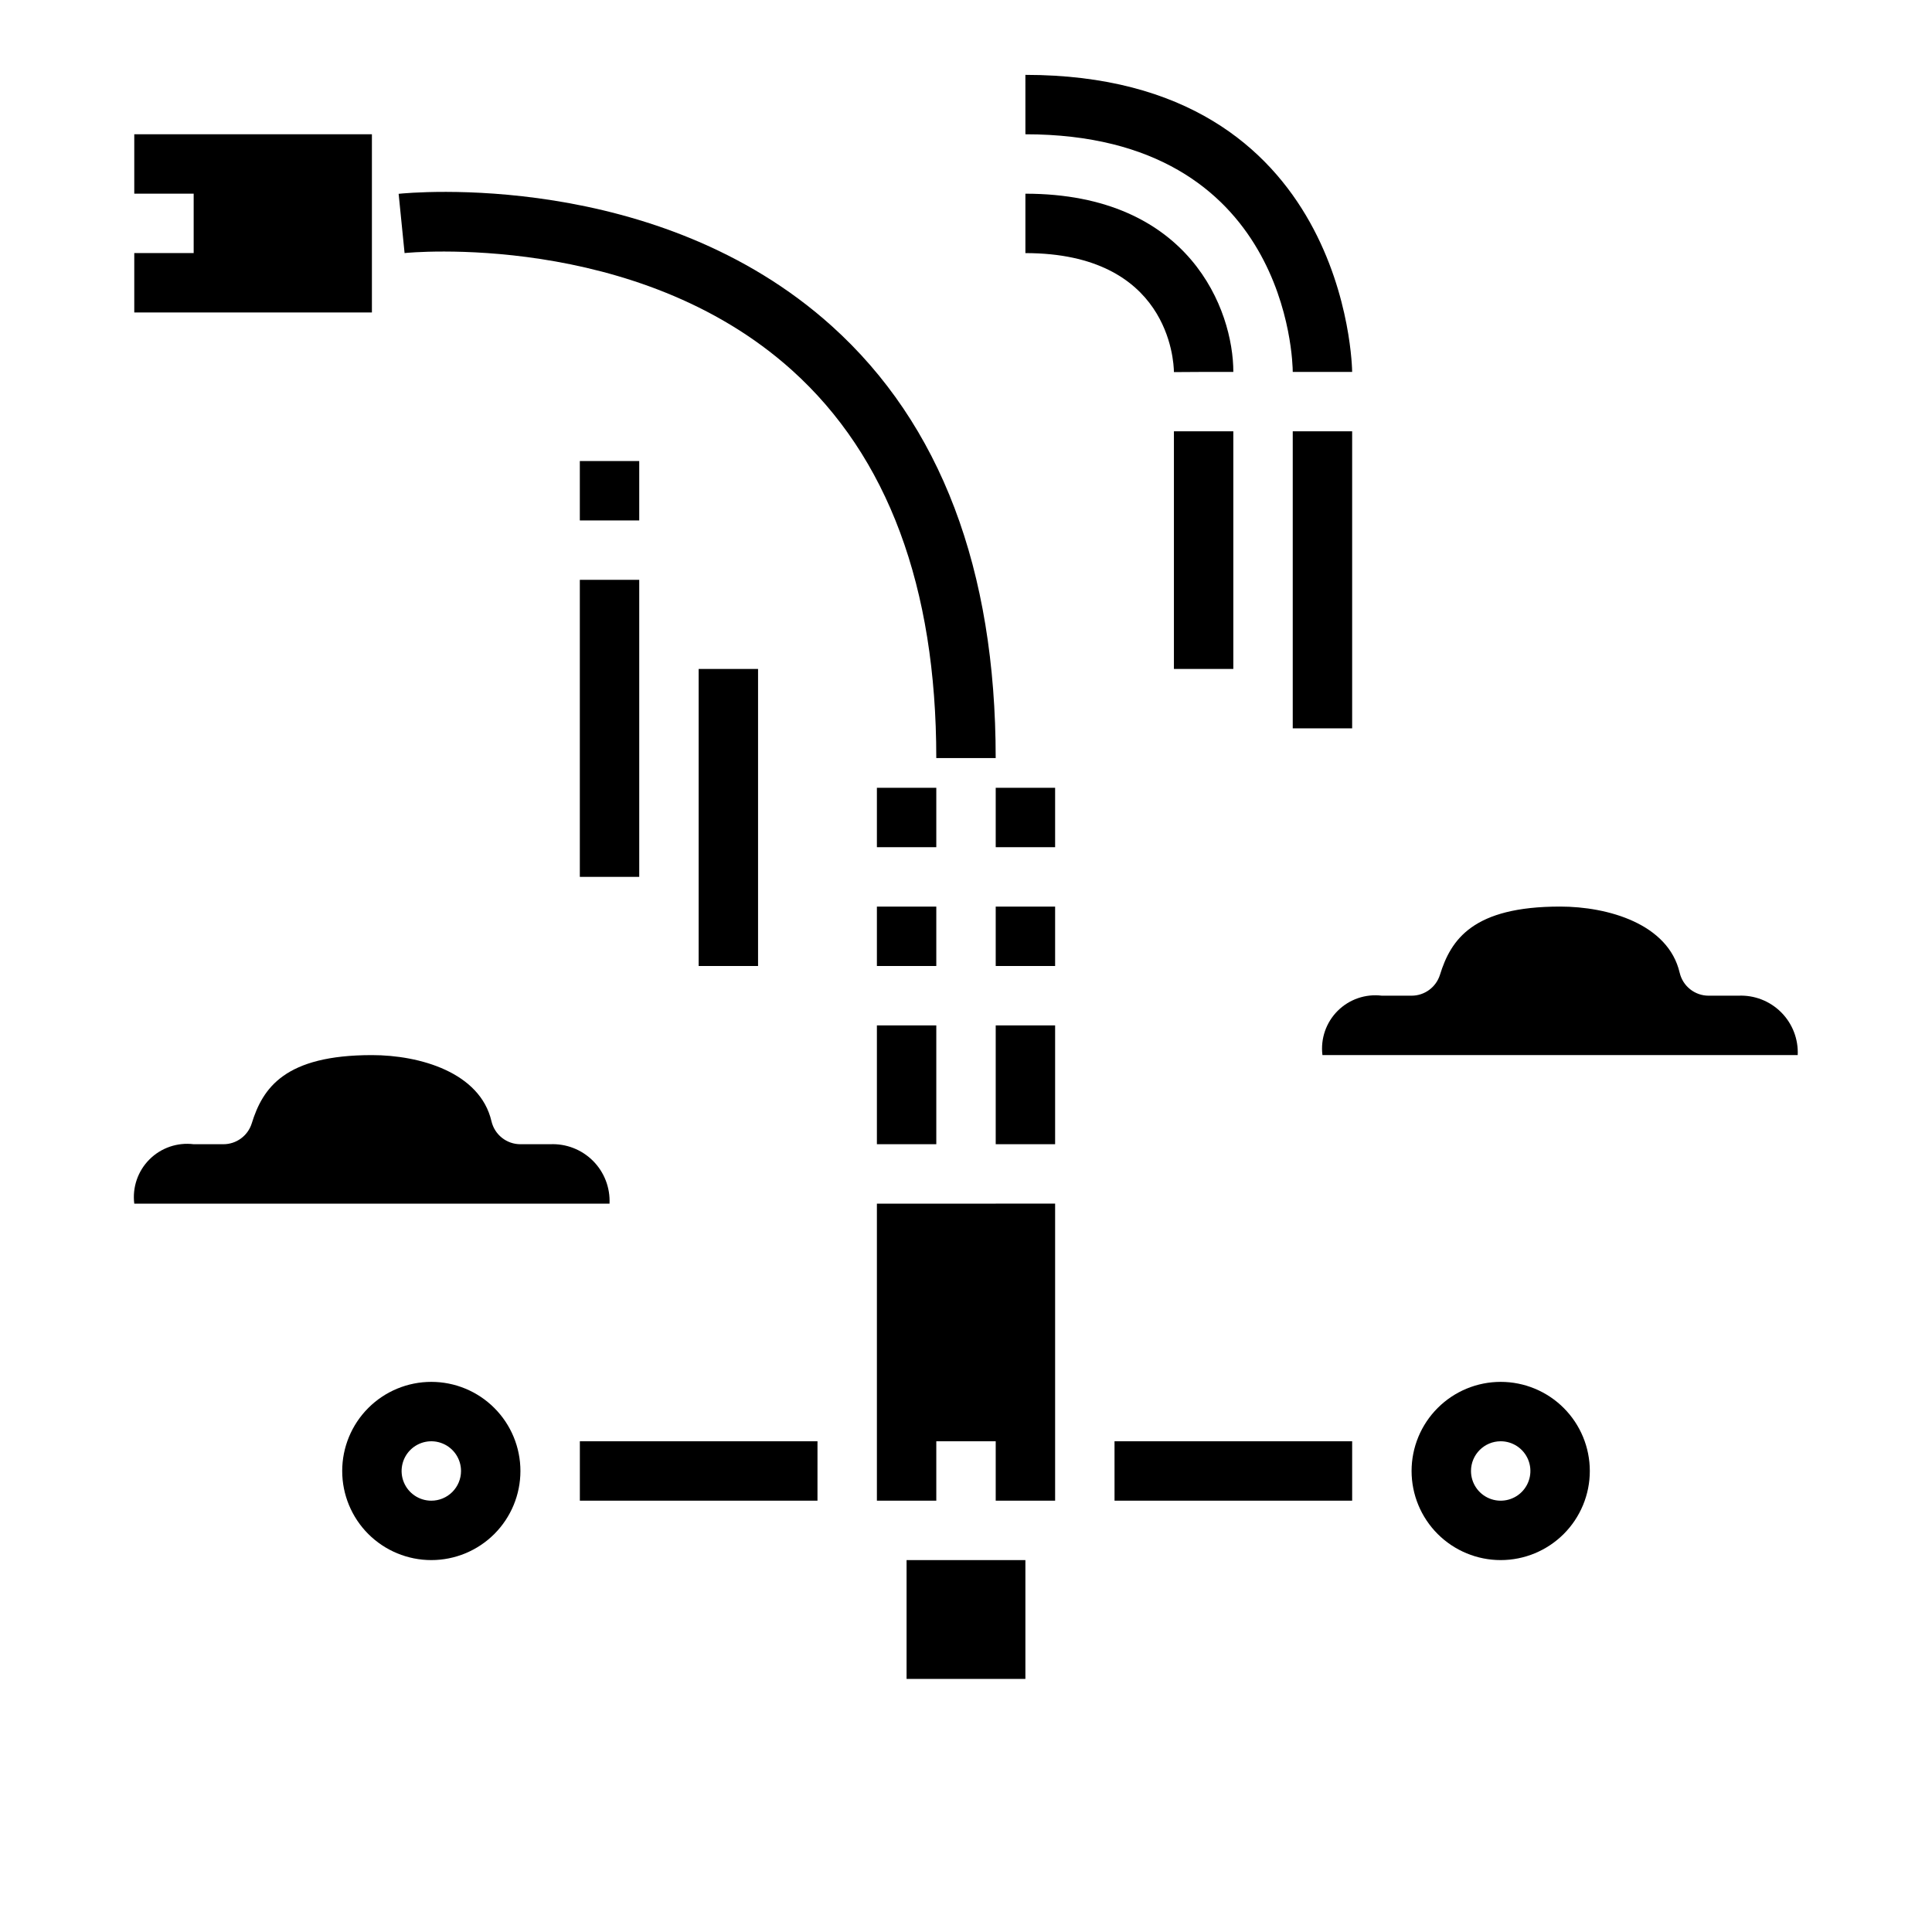 <?xml version="1.0" encoding="UTF-8"?>
<!-- Uploaded to: ICON Repo, www.iconrepo.com, Generator: ICON Repo Mixer Tools -->
<svg fill="#000000" width="800px" height="800px" version="1.1" viewBox="144 144 512 512" xmlns="http://www.w3.org/2000/svg">
 <g>
  <path d="m415.74 588.93h-31.488v-31.488h31.488z"/>
  <path d="m541.7 557.44c6.262 0 12.27-2.488 16.699-6.914 4.43-4.43 6.918-10.438 6.918-16.699 0-6.266-2.488-12.273-6.918-16.699-4.43-4.43-10.438-6.918-16.699-6.918-6.266 0-12.27 2.488-16.699 6.918-4.43 4.426-6.918 10.434-6.918 16.699 0 6.262 2.488 12.27 6.918 16.699 4.43 4.426 10.434 6.914 16.699 6.914zm0-31.488c3.184 0 6.055 1.918 7.273 4.859 1.219 2.945 0.543 6.328-1.707 8.582-2.25 2.25-5.637 2.922-8.578 1.707-2.941-1.219-4.859-4.09-4.859-7.273 0-4.348 3.523-7.875 7.871-7.875z"/>
  <path d="m258.3 510.21c-6.262 0-12.27 2.488-16.699 6.918-4.426 4.426-6.914 10.434-6.914 16.699 0 6.262 2.488 12.27 6.914 16.699 4.43 4.426 10.438 6.914 16.699 6.914 6.266 0 12.273-2.488 16.699-6.914 4.43-4.43 6.918-10.438 6.918-16.699 0-6.266-2.488-12.273-6.918-16.699-4.426-4.43-10.434-6.918-16.699-6.918zm0 31.488c-3.184 0-6.055-1.918-7.273-4.859-1.215-2.941-0.543-6.328 1.707-8.578 2.254-2.254 5.637-2.926 8.582-1.707 2.941 1.219 4.859 4.09 4.859 7.273 0 2.086-0.832 4.09-2.309 5.566-1.477 1.477-3.477 2.305-5.566 2.305z"/>
  <path d="m195.32 447.23h7.875c3.441 0.004 6.484-2.227 7.516-5.512 2.922-9.445 8.801-18.105 31.844-18.105 12.73 0 28.68 4.59 31.691 17.531 0.832 3.566 4.008 6.086 7.668 6.086h7.871c4.234-0.195 8.355 1.398 11.352 4.394s4.59 7.117 4.394 11.352h-125.95c-0.535-4.32 0.949-8.645 4.027-11.719 3.074-3.078 7.398-4.562 11.715-4.027z"/>
  <path d="m494.46 423.61c-0.535-4.316 0.953-8.641 4.027-11.715 3.078-3.078 7.402-4.562 11.719-4.027h7.871c3.441 0.004 6.484-2.231 7.519-5.512 2.918-9.445 8.801-18.105 31.84-18.105 12.73 0 28.68 4.59 31.691 17.531h0.004c0.828 3.562 4.008 6.086 7.668 6.086h7.871c4.231-0.199 8.352 1.398 11.348 4.394 2.996 2.996 4.594 7.117 4.394 11.348z"/>
  <path d="m486.59 258.3h15.742v78.719h-15.742z"/>
  <path d="m455.1 258.3h15.742v62.977h-15.742z"/>
  <path d="m297.66 297.66h15.742v78.719h-15.742z"/>
  <path d="m329.15 321.28h15.742v78.719h-15.742z"/>
  <path d="m297.66 266.18h15.742v15.742h-15.742z"/>
  <path d="m360.64 541.7h-62.973v-15.746h62.977zm78.719-15.742h62.977v15.742h-62.973zm-62.973-141.7h15.742v15.742l-15.742 0.004zm0 31.488h15.742v31.488h-15.742zm31.488-62.977h15.742v15.742l-15.742 0.004zm0 31.488h15.742v15.742l-15.742 0.004zm0 31.488h15.742v31.488h-15.742zm15.742 47.23v78.723h-15.742v-15.746h-15.746v15.742l-15.742 0.004v-78.719zm-31.488-94.461h-15.742v-15.746h15.742zm-149.57-141.7h-62.977v-15.742h15.742v-15.746h-15.742v-15.742h62.977z"/>
  <path d="m455.1 242.61 7.875-0.047h7.871c0-16.336-11.516-47.23-55.105-47.23v15.742c37.855 0 39.32 28.34 39.359 31.535z"/>
  <path d="m486.59 242.56h15.742c0-0.789-0.992-78.719-86.594-78.719l0.004 15.742c69.676 0 70.848 60.426 70.848 62.977z"/>
  <path d="m407.87 344.89h-15.746c0-45.352-12.863-79.926-38.227-102.76-41.207-37.094-102.02-31.164-102.68-31.062l-1.574-15.703c2.762-0.293 68.488-6.668 114.81 35.062 28.805 25.953 43.414 64.461 43.414 114.46z"/>
 </g>
</svg>